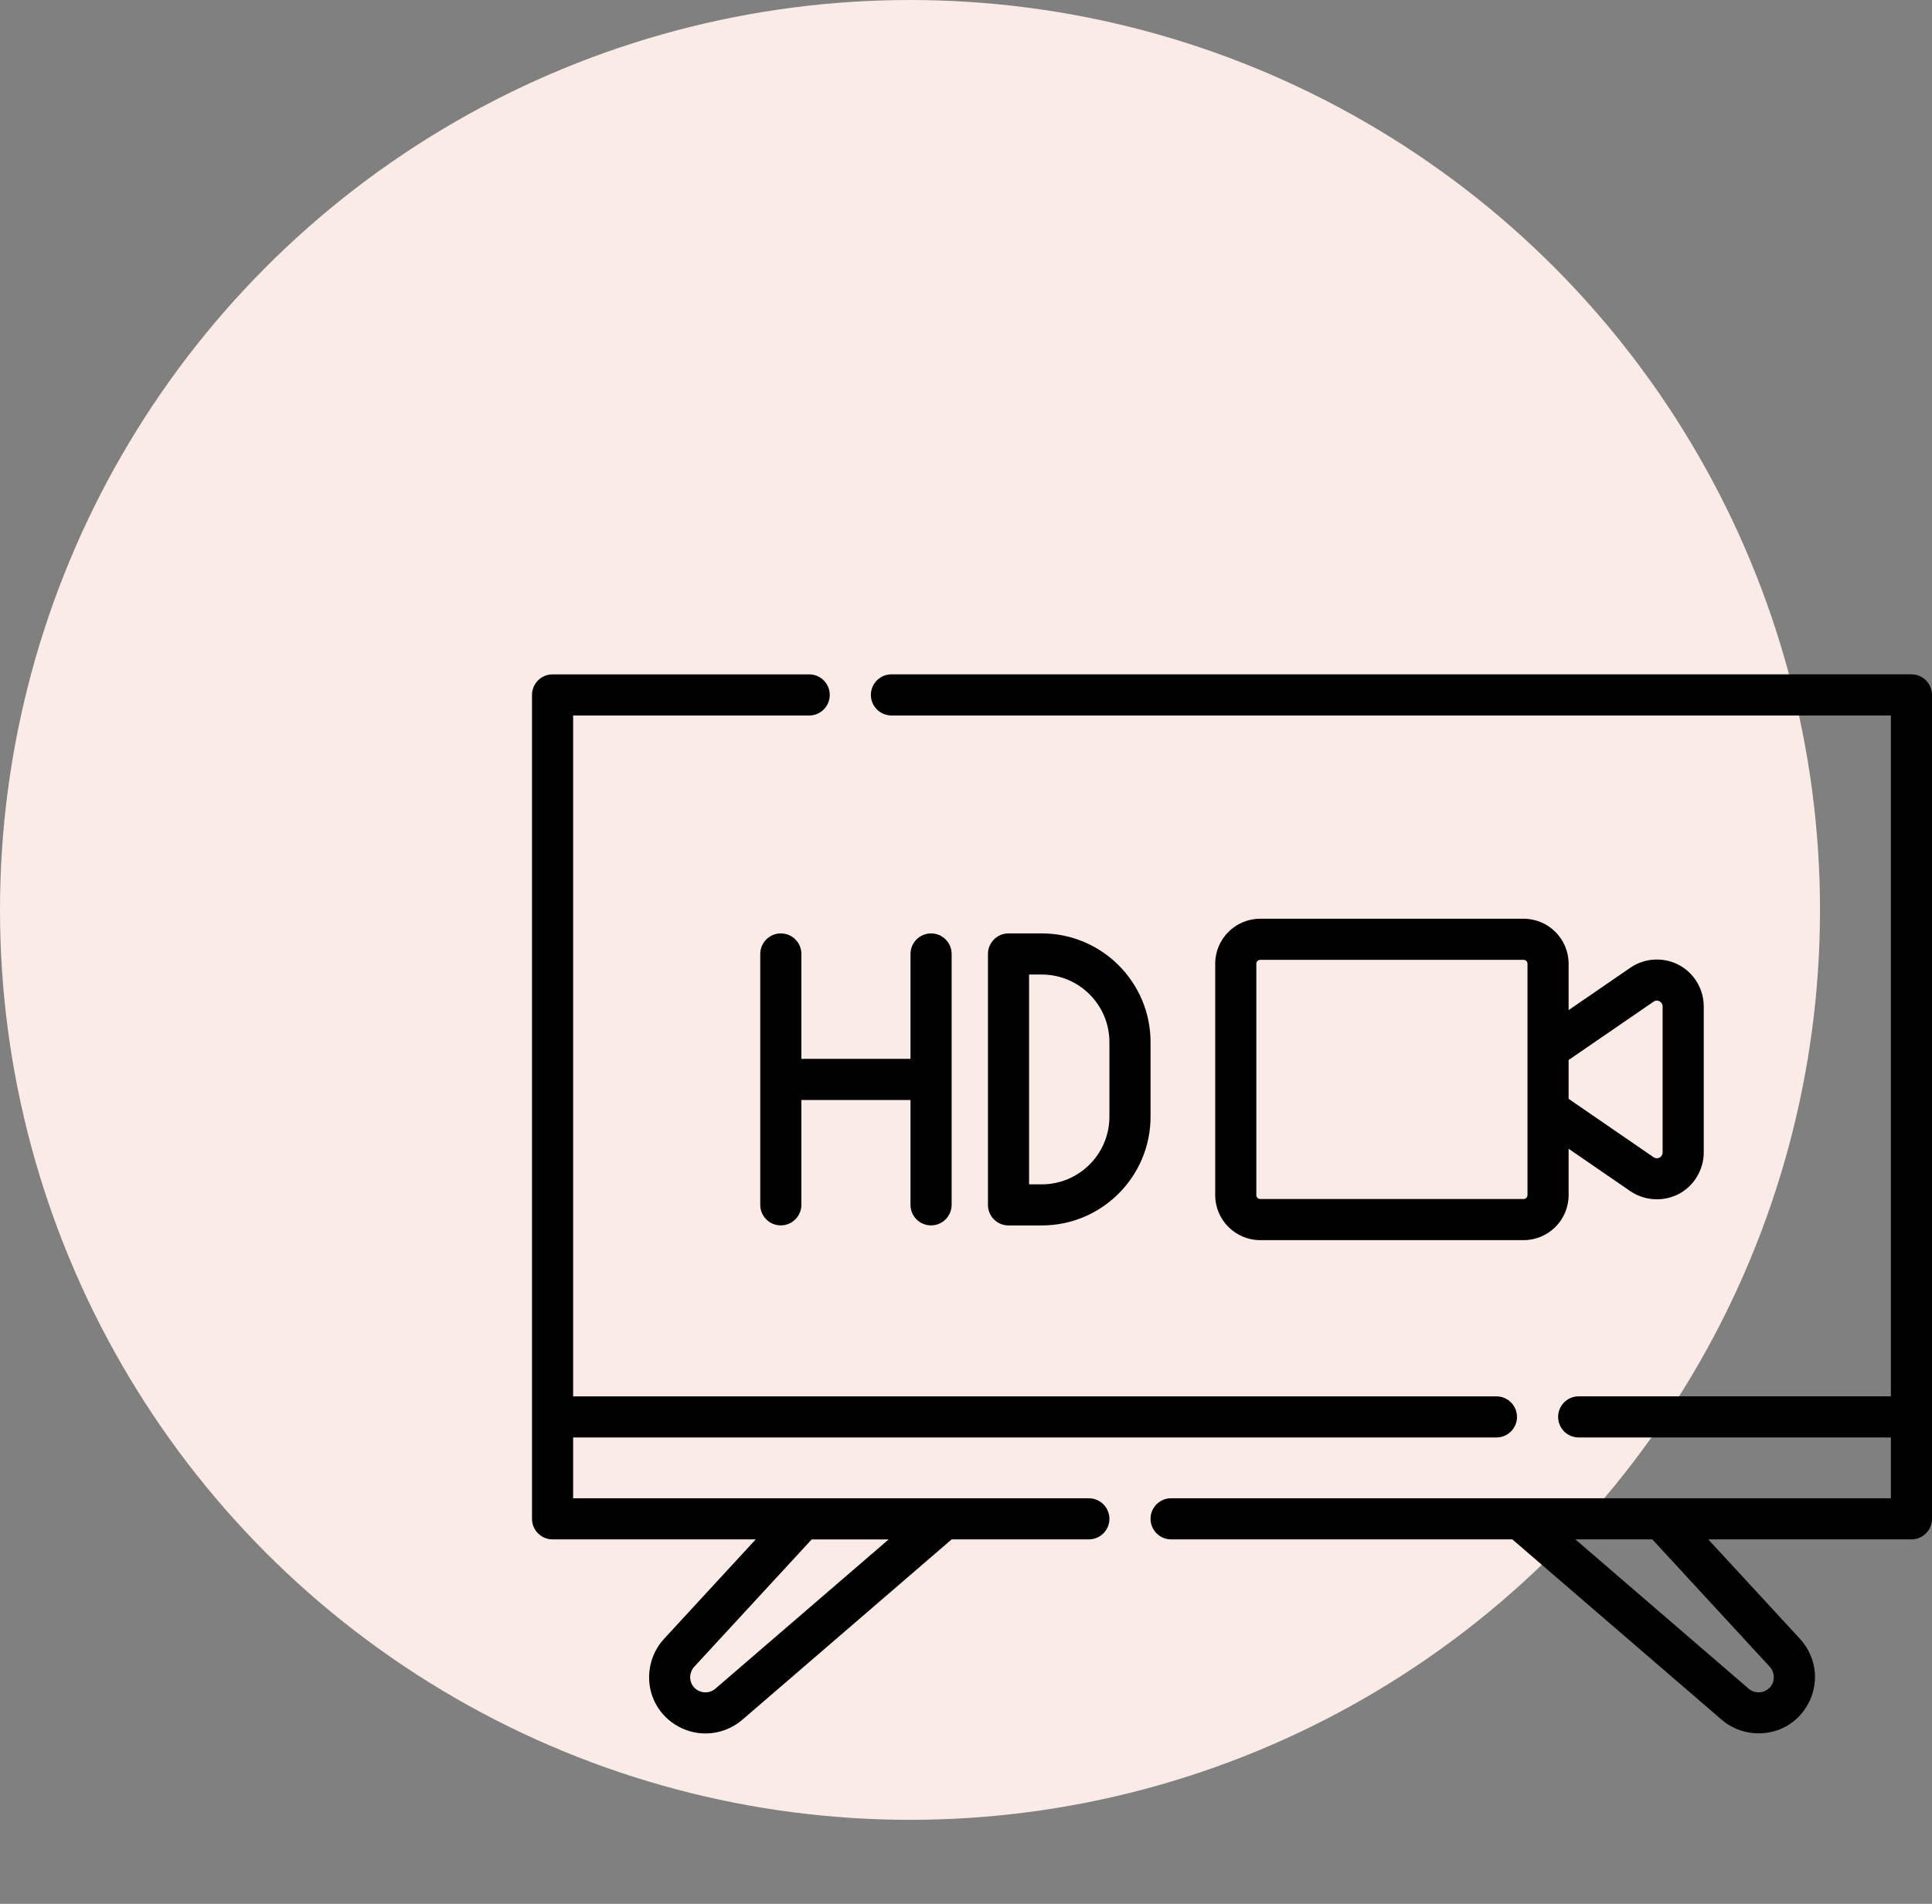 <svg width="69" height="68" viewBox="0 0 69 68" fill="none" xmlns="http://www.w3.org/2000/svg">
<rect x="0" y="0" width="69" height="68" fill="#808080" stroke="none"/>
<circle cx="32.5" cy="32.5" r="32.5" fill="#FAEBE7"/>
<path d="M68.266 24.086H31.837C31.432 24.086 31.103 24.415 31.103 24.82C31.103 25.226 31.432 25.555 31.837 25.555H67.531V49.874H56.382C55.976 49.874 55.647 50.203 55.647 50.608C55.647 51.014 55.976 51.343 56.382 51.343H67.531V53.514H41.825C41.419 53.514 41.091 53.843 41.091 54.248C41.091 54.654 41.419 54.983 41.825 54.983H54.012L61.493 61.429C62.131 61.979 63.082 62.068 63.812 61.648C64.477 61.266 64.871 60.519 64.816 59.756C64.783 59.304 64.594 58.871 64.288 58.539L61.009 54.983H68.266C68.671 54.983 69 54.654 69 54.248V24.82C69 24.415 68.671 24.086 68.266 24.086ZM63.208 59.535C63.378 59.719 63.399 60.003 63.259 60.21C63.079 60.475 62.694 60.525 62.452 60.316L56.263 54.983H59.011L63.208 59.535Z" fill="black"/>
<path d="M38.887 53.515H20.469V51.343H53.444C53.849 51.343 54.178 51.015 54.178 50.609C54.178 50.203 53.849 49.875 53.444 49.875H20.469V25.556H28.9C29.305 25.556 29.634 25.227 29.634 24.821C29.634 24.416 29.305 24.087 28.9 24.087H19.734C19.329 24.087 19 24.416 19 24.821V54.249C19 54.655 19.329 54.983 19.734 54.983H26.991L23.712 58.54C23.174 59.124 23.03 59.994 23.352 60.721C23.677 61.457 24.433 61.934 25.238 61.915C25.702 61.904 26.155 61.732 26.507 61.43L33.988 54.983H38.887C39.293 54.983 39.622 54.655 39.622 54.249C39.622 53.844 39.293 53.515 38.887 53.515ZM25.548 60.317C25.306 60.526 24.921 60.476 24.741 60.211C24.601 60.004 24.622 59.72 24.792 59.535L28.989 54.984H31.738L25.548 60.317Z" fill="black"/>
<path d="M54.414 32.815H45.008C44.122 32.815 43.4 33.536 43.4 34.422V42.687C43.4 43.574 44.122 44.295 45.008 44.295H54.414C55.301 44.295 56.022 43.574 56.022 42.687V41.031L58.227 42.546C58.738 42.897 59.426 42.931 59.972 42.638C60.505 42.35 60.848 41.772 60.848 41.166V35.943C60.848 35.357 60.533 34.804 60.03 34.505C59.473 34.174 58.761 34.197 58.227 34.564L56.022 36.079V34.422C56.022 33.536 55.301 32.815 54.414 32.815ZM54.414 42.826H45.008C44.931 42.826 44.869 42.764 44.869 42.687V34.422C44.869 34.346 44.931 34.283 45.008 34.283H54.414C54.491 34.283 54.553 34.346 54.553 34.422V37.48V37.482V39.627V39.63V42.687C54.553 42.764 54.491 42.826 54.414 42.826ZM59.059 35.775C59.194 35.682 59.379 35.781 59.379 35.943V41.167C59.379 41.329 59.194 41.428 59.059 41.335L56.022 39.248V37.861L59.059 35.775Z" fill="black"/>
<path d="M37.206 43.77C39.348 43.77 41.091 42.028 41.091 39.886V37.223C41.091 35.081 39.348 33.339 37.206 33.339H36.018C35.613 33.339 35.284 33.668 35.284 34.073V43.036C35.284 43.442 35.613 43.77 36.018 43.77H37.206ZM36.753 34.808H37.206C38.538 34.808 39.622 35.891 39.622 37.223V39.886C39.622 41.218 38.538 42.302 37.206 42.302H36.753V34.808Z" fill="black"/>
<path d="M33.252 43.768C33.658 43.768 33.987 43.437 33.987 43.031V34.073C33.987 33.668 33.658 33.339 33.252 33.339C32.847 33.339 32.518 33.668 32.518 34.073V37.82H28.621V34.073C28.621 33.668 28.292 33.339 27.886 33.339C27.481 33.339 27.152 33.668 27.152 34.073V43.036C27.152 43.442 27.481 43.768 27.886 43.768C28.292 43.768 28.621 43.437 28.621 43.031V39.289H32.518V43.036C32.518 43.442 32.847 43.768 33.252 43.768Z" fill="black"/>
</svg>
